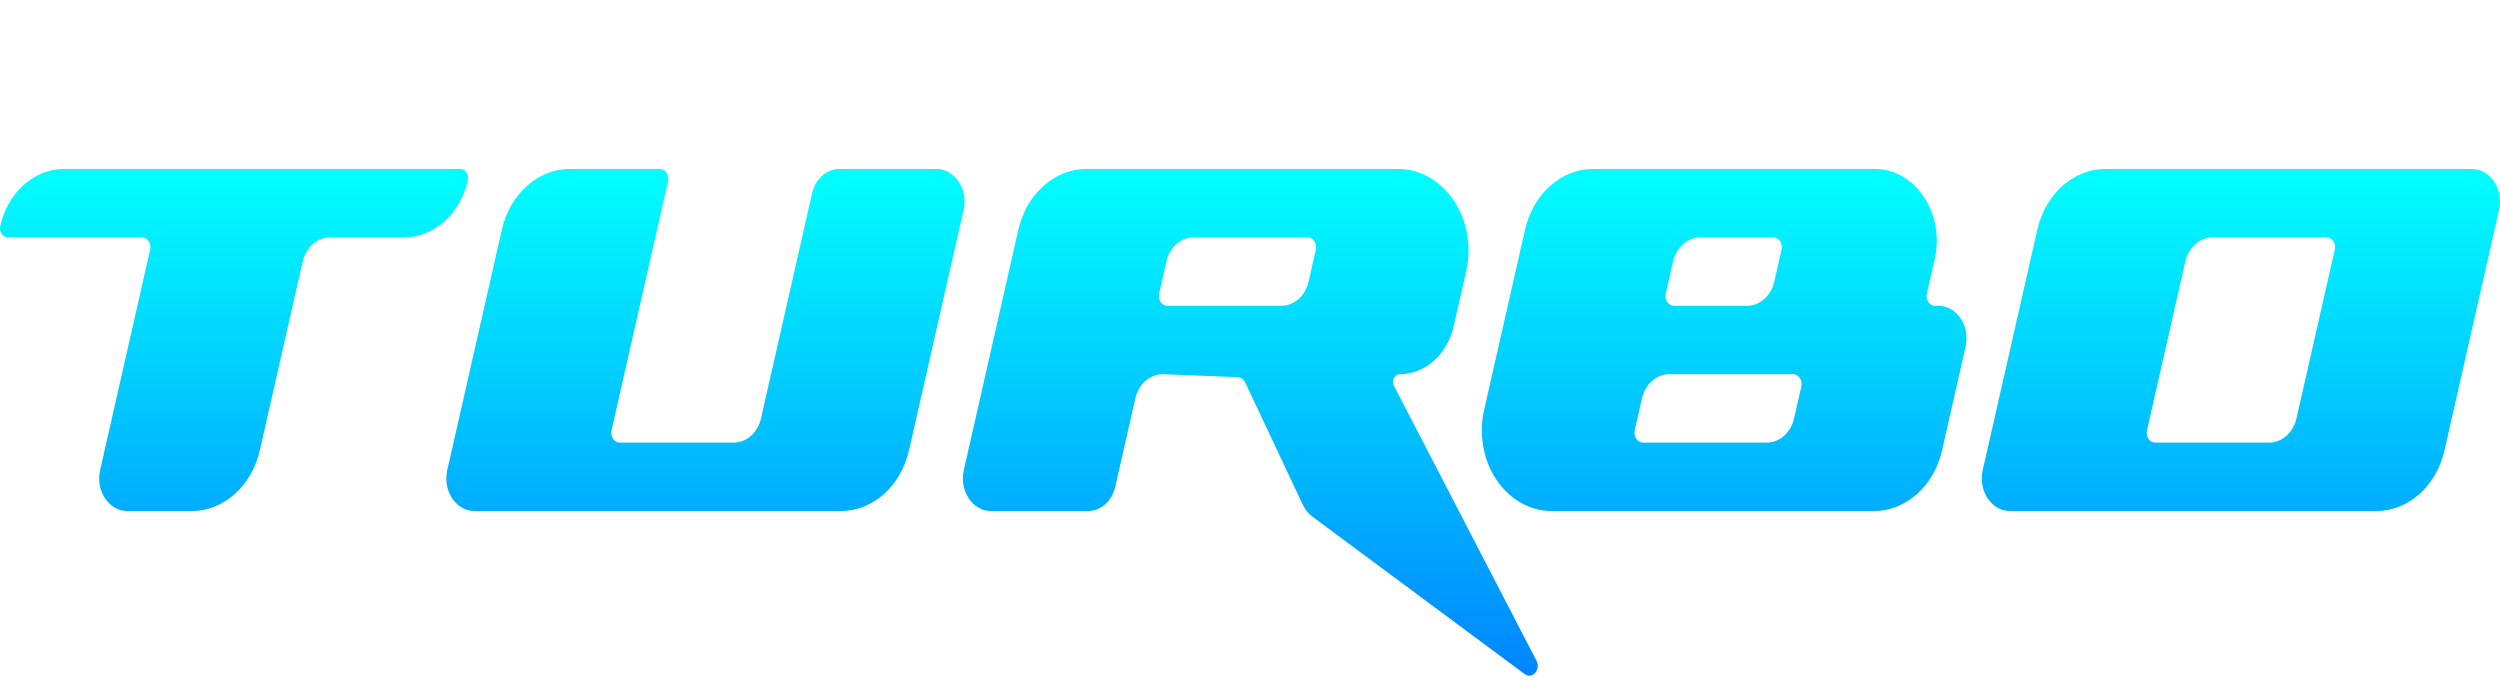 <?xml version="1.0" encoding="UTF-8"?> <svg xmlns="http://www.w3.org/2000/svg" width="148" height="41" viewBox="0 0 148 41" fill="none"> <path fill-rule="evenodd" clip-rule="evenodd" d="M68.825 22.152C68.065 22.152 67.401 22.744 67.209 23.593L66.024 28.814C65.832 29.662 65.167 30.254 64.407 30.254H58.672C57.577 30.254 56.778 29.059 57.056 27.836L60.285 13.601C60.767 11.479 62.427 10 64.326 10H82.759C85.496 10 87.494 12.988 86.8 16.044L86.06 19.306C85.68 20.983 84.367 22.152 82.866 22.152C82.558 22.152 82.368 22.54 82.526 22.845L90.962 39.12C91.231 39.64 90.715 40.228 90.268 39.91L77.718 30.603C77.47 30.427 77.266 30.178 77.127 29.883L73.71 22.631C73.622 22.445 73.453 22.329 73.269 22.329L68.825 22.152ZM68.619 17.376C68.536 17.743 68.775 18.102 69.104 18.102H75.854C76.613 18.102 77.278 17.51 77.47 16.661L77.898 14.776C77.981 14.409 77.741 14.051 77.413 14.051H70.663C69.903 14.051 69.239 14.643 69.047 15.491L68.619 17.376Z" fill="url(#paint0_linear_2473_26648)"></path> <path fill-rule="evenodd" clip-rule="evenodd" d="M98.82 22.152C98.06 22.152 97.395 22.744 97.203 23.593L96.775 25.478C96.692 25.845 96.932 26.203 97.26 26.203H104.594C105.354 26.203 106.018 25.611 106.21 24.763L106.638 22.878C106.721 22.511 106.482 22.152 106.153 22.152H103.795H98.82ZM98.613 17.376C98.53 17.743 98.77 18.102 99.098 18.102H103.424C104.184 18.102 104.848 17.51 105.041 16.661L105.468 14.776C105.552 14.409 105.312 14.051 104.983 14.051H100.658C99.898 14.051 99.234 14.643 99.041 15.491L98.613 17.376ZM94.321 10C92.421 10 90.761 11.479 90.28 13.6L87.859 24.269C87.578 25.506 87.739 26.822 88.305 27.921C89.051 29.368 90.402 30.254 91.86 30.254H110.931C112.83 30.254 114.49 28.775 114.972 26.653L116.363 20.519C116.641 19.297 115.842 18.102 114.747 18.102H114.554C114.225 18.102 113.985 17.743 114.069 17.376L114.535 15.319C115.146 12.629 113.388 10 110.979 10H94.321Z" fill="url(#paint1_linear_2473_26648)"></path> <path fill-rule="evenodd" clip-rule="evenodd" d="M127.587 26.203C127.259 26.203 127.019 25.845 127.102 25.478L129.368 15.491C129.56 14.643 130.225 14.051 130.984 14.051H137.734C138.063 14.051 138.302 14.409 138.219 14.776L135.953 24.763C135.761 25.611 135.097 26.203 134.337 26.203H127.587ZM118.993 30.254C117.899 30.254 117.1 29.059 117.377 27.836L120.607 13.601C121.088 11.479 122.748 10 124.648 10H146.328C147.423 10 148.222 11.195 147.945 12.418L144.716 26.653C144.235 28.774 142.574 30.254 140.675 30.254H118.993Z" fill="url(#paint2_linear_2473_26648)"></path> <path fill-rule="evenodd" clip-rule="evenodd" d="M39.064 10C39.393 10 39.633 10.358 39.549 10.725L36.202 25.478C36.119 25.845 36.359 26.203 36.687 26.203H43.437C44.197 26.203 44.861 25.611 45.053 24.763L48.076 11.44C48.269 10.592 48.933 10 49.693 10H55.428C56.523 10 57.322 11.195 57.045 12.418L53.816 26.653C53.335 28.774 51.674 30.254 49.775 30.254H28.093C26.999 30.254 26.2 29.059 26.477 27.836L29.707 13.601C30.188 11.479 31.848 10 33.748 10H39.064Z" fill="url(#paint3_linear_2473_26648)"></path> <path fill-rule="evenodd" clip-rule="evenodd" d="M3.799 10C2.02 10 0.466 11.386 0.016 13.372C-0.062 13.715 0.162 14.051 0.47 14.051H8.404C8.732 14.051 8.972 14.409 8.889 14.776L5.925 27.836C5.648 29.059 6.447 30.254 7.542 30.254H11.343C13.242 30.254 14.903 28.775 15.384 26.653L17.917 15.491C18.109 14.643 18.773 14.051 19.533 14.051H23.913C25.692 14.051 27.246 12.665 27.696 10.678C27.773 10.335 27.549 10 27.242 10H3.799Z" fill="url(#paint4_linear_2473_26648)"></path> <defs> <linearGradient id="paint0_linear_2473_26648" x1="74" y1="10" x2="74" y2="40" gradientUnits="userSpaceOnUse"> <stop stop-color="#01FFFF"></stop> <stop offset="1" stop-color="#0085FF"></stop> </linearGradient> <linearGradient id="paint1_linear_2473_26648" x1="74" y1="10" x2="74" y2="40" gradientUnits="userSpaceOnUse"> <stop stop-color="#01FFFF"></stop> <stop offset="1" stop-color="#0085FF"></stop> </linearGradient> <linearGradient id="paint2_linear_2473_26648" x1="74" y1="10" x2="74" y2="40" gradientUnits="userSpaceOnUse"> <stop stop-color="#01FFFF"></stop> <stop offset="1" stop-color="#0085FF"></stop> </linearGradient> <linearGradient id="paint3_linear_2473_26648" x1="74" y1="10" x2="74" y2="40" gradientUnits="userSpaceOnUse"> <stop stop-color="#01FFFF"></stop> <stop offset="1" stop-color="#0085FF"></stop> </linearGradient> <linearGradient id="paint4_linear_2473_26648" x1="74" y1="10" x2="74" y2="40" gradientUnits="userSpaceOnUse"> <stop stop-color="#01FFFF"></stop> <stop offset="1" stop-color="#0085FF"></stop> </linearGradient> </defs> </svg> 